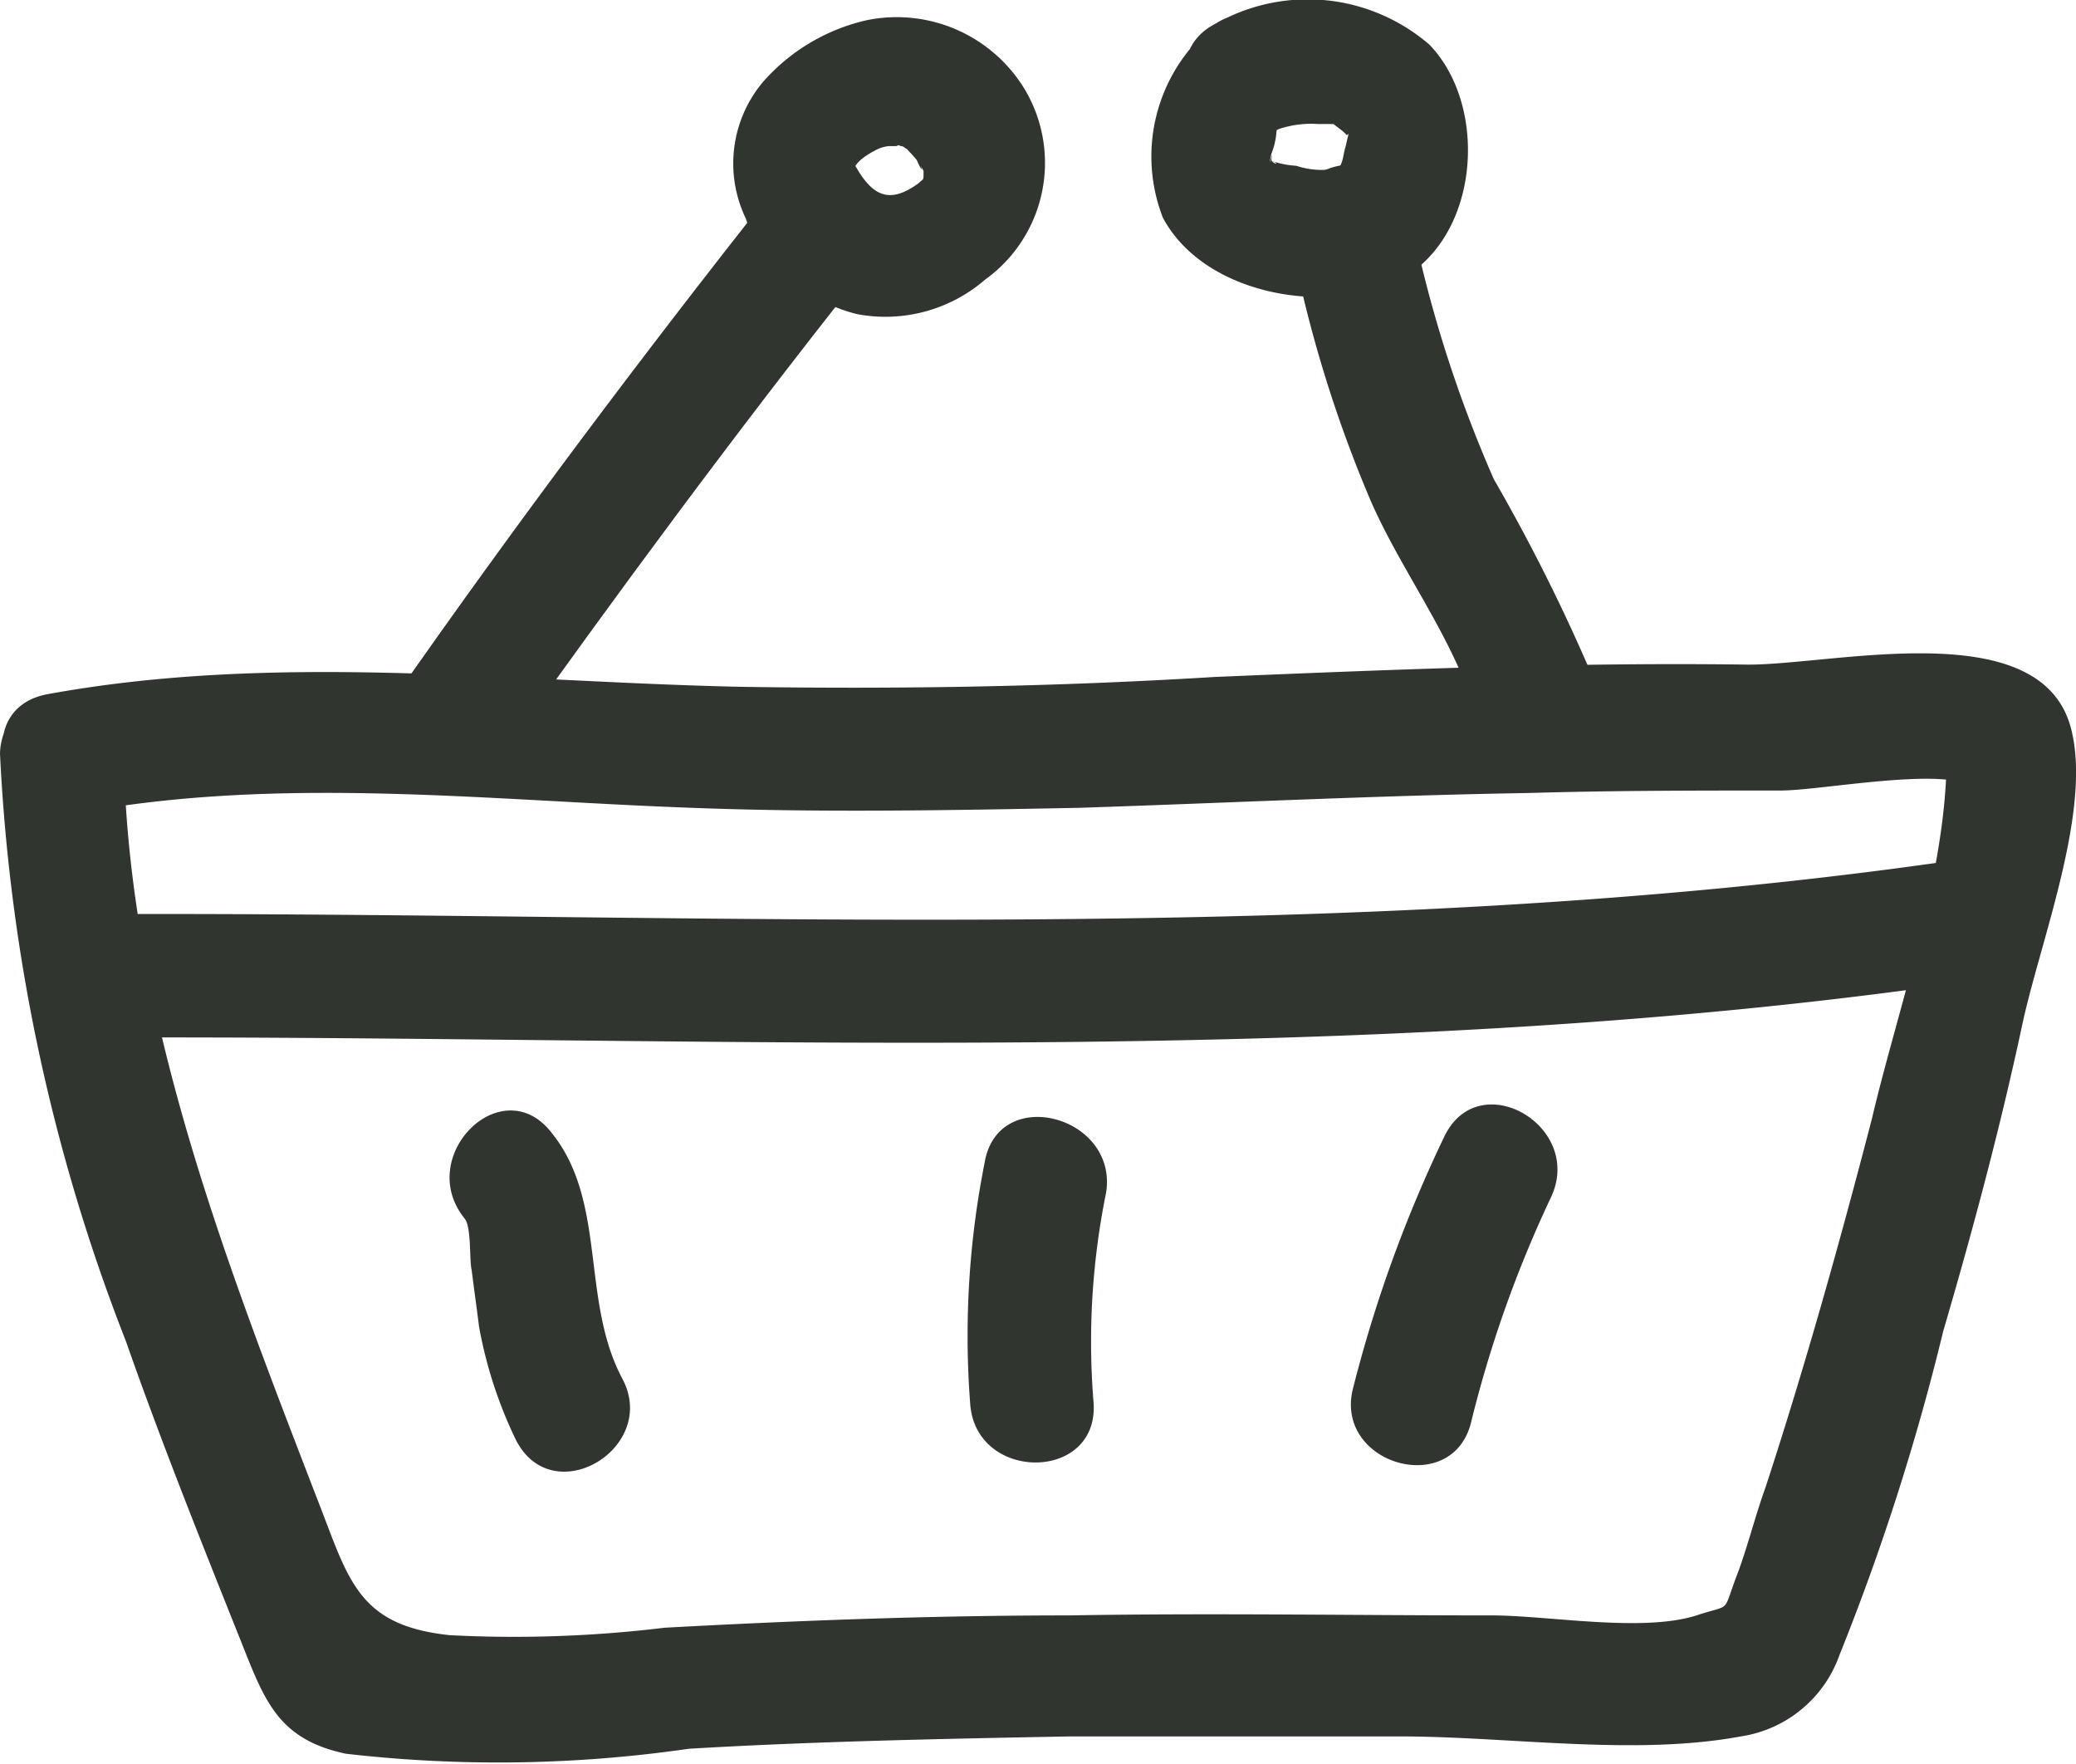 <svg id="icon-cart" xmlns="http://www.w3.org/2000/svg" width="37.713" height="32.04" viewBox="0 0 37.713 32.04">
  <g id="Group_2204" data-name="Group 2204" transform="translate(0 11.868)">
    <path id="Path_2534" data-name="Path 2534" d="M8.5,42.463a33.686,33.686,0,0,0,2.288,10.675c.628,1.794,1.346,3.588,2.063,5.383.449,1.121.673,1.839,1.929,2.108a24.181,24.181,0,0,0,6.235-.09c2.288-.135,4.575-.179,6.908-.224h6.01c1.974,0,4.261.359,6.19,0a2.255,2.255,0,0,0,1.794-1.48A42.736,42.736,0,0,0,43.8,52.958c.538-1.839,1.032-3.678,1.435-5.562.314-1.48,1.256-3.857.9-5.338-.493-2.153-4.261-1.211-5.876-1.211-3.23-.045-6.459.09-9.689.224-2.916.179-5.741.224-8.612.179-4.216-.09-8.433-.628-12.6.135-1.435.269-.807,2.422.583,2.153,3.678-.673,7.4-.224,11.124-.09,2.332.09,4.71.045,7.042,0,2.736-.09,5.427-.224,8.163-.269,1.525-.045,3.05-.045,4.575-.045.763,0,3.005-.449,3.543-.045-.179-.314-.359-.628-.538-.987.135,2.2-.852,4.889-1.346,7-.583,2.243-1.211,4.485-1.929,6.683-.179.493-.314,1.032-.493,1.525-.314.807-.09.583-.763.807-.987.314-2.691,0-3.723,0-2.557,0-5.113-.045-7.67,0-2.467,0-4.889.09-7.356.224a22.717,22.717,0,0,1-3.9.135c-1.7-.179-1.839-1.032-2.422-2.512-1.66-4.306-3.409-8.791-3.5-13.456A1.122,1.122,0,0,0,8.5,42.463Z" transform="translate(-8.5 -40.643)" fill="#31352f"/>
  </g>
  <g id="Group_2205" data-name="Group 2205" transform="translate(0.718 15.601)">
    <path id="Path_2535" data-name="Path 2535" d="M11.177,52.209c11.393-.045,23.055.628,34.358-1.076,1.435-.224.807-2.377-.583-2.153-11.079,1.615-22.607.942-33.775.987a1.122,1.122,0,0,0,0,2.243Z" transform="translate(-10.1 -48.964)" fill="#31352f"/>
  </g>
  <g id="Group_2206" data-name="Group 2206" transform="translate(8.165 20.165)">
    <path id="Path_2536" data-name="Path 2536" d="M26.971,61.1c.135.135.09.763.135.942.045.359.09.673.135,1.032a7.95,7.95,0,0,0,.673,2.063c.673,1.3,2.6.135,1.929-1.121-.763-1.435-.269-3.23-1.3-4.485-.9-1.121-2.467.449-1.57,1.57Z" transform="translate(-26.703 -59.14)" fill="#31352f"/>
  </g>
  <g id="Group_2207" data-name="Group 2207" transform="translate(17.575 20.293)">
    <path id="Path_2537" data-name="Path 2537" d="M48,60.221a16.12,16.12,0,0,0-.269,4.4c.09,1.435,2.332,1.435,2.243,0A13.542,13.542,0,0,1,50.2,60.8c.224-1.39-1.929-1.974-2.2-.583Z" transform="translate(-47.682 -59.426)" fill="#31352f"/>
  </g>
  <g id="Group_2208" data-name="Group 2208" transform="translate(24.541 20.062)">
    <path id="Path_2538" data-name="Path 2538" d="M64.911,59.489a24.3,24.3,0,0,0-1.66,4.575c-.359,1.39,1.839,2.018,2.153.583A21.625,21.625,0,0,1,66.84,60.61c.628-1.3-1.3-2.422-1.929-1.121Z" transform="translate(-63.212 -58.911)" fill="#31352f"/>
  </g>
  <g id="Group_2209" data-name="Group 2209" transform="translate(6.967 3.057)">
    <path id="Path_2539" data-name="Path 2539" d="M26.171,31.674c2.108-2.96,4.261-5.876,6.5-8.7.9-1.121-.673-2.736-1.57-1.57-2.377,3.005-4.665,6.055-6.863,9.2-.852,1.121,1.121,2.243,1.929,1.077Z" transform="translate(-24.033 -20.998)" fill="#31352f"/>
  </g>
  <g id="Group_2210" data-name="Group 2210" transform="translate(23.428 3.001)">
    <path id="Path_2540" data-name="Path 2540" d="M60.762,22.276a23.405,23.405,0,0,0,1.39,4.575c.538,1.3,1.525,2.557,1.929,3.9a1.116,1.116,0,0,0,2.153-.583,33.462,33.462,0,0,0-1.794-3.588,23.355,23.355,0,0,1-1.525-4.844,1.11,1.11,0,1,0-2.153.538Z" transform="translate(-60.73 -20.875)" fill="#31352f"/>
  </g>
  <g id="Group_2211" data-name="Group 2211" transform="translate(13.323 0.313)">
    <path id="Path_2541" data-name="Path 2541" d="M40.444,17.626c-.045-.045-.045-.135-.045,0,.045-.135.269-.269.359-.314a.637.637,0,0,1,.269-.09h.135c.224-.09-.09-.045.09,0,.224.045-.135-.09.09.045.179.135-.09-.09.09.09.045.045.224.269.09.09,0,0,.135.314.09.135.09.224.045-.09.045.135,0,.135,0,.09-.09.179-.493.359-.807.269-1.121-.269a1.116,1.116,0,0,0-1.929,1.121,3.008,3.008,0,0,0,1.929,1.525,2.768,2.768,0,0,0,2.332-.628,2.61,2.61,0,0,0,.718-3.454,2.718,2.718,0,0,0-2.871-1.256,3.557,3.557,0,0,0-1.884,1.121,2.3,2.3,0,0,0-.224,2.646c.628,1.346,2.557.179,1.929-1.077Z" transform="translate(-38.203 -14.881)" fill="#31352f"/>
  </g>
  <g id="Group_2212" data-name="Group 2212" transform="translate(20.894 0)">
    <path id="Path_2542" data-name="Path 2542" d="M56.3,14.594a3.068,3.068,0,0,0-.987,3.543c.718,1.346,2.781,1.749,4.127,1.211,1.615-.673,1.839-3.185.718-4.351a3.383,3.383,0,0,0-3.857-.4c-1.3.628-.179,2.557,1.121,1.929a1.859,1.859,0,0,1,.718-.09H58.5c.179,0-.09,0-.135-.045.09.09.179.135.269.224.045.09.09-.179,0,.224-.045.135-.045.314-.135.4-.09.135.09-.045,0,0a1.473,1.473,0,0,1-.763-.045,1.593,1.593,0,0,1-.449-.09c.135.045.09.09,0,0v-.045c.045-.224-.09.314,0-.09a1.31,1.31,0,0,0,.09-.4c.045-.179.179-.179,0-.045a1.159,1.159,0,0,0,.4-1.525A1.046,1.046,0,0,0,56.3,14.594Z" transform="translate(-55.082 -14.183)" fill="#31352f"/>
  </g>
</svg>
